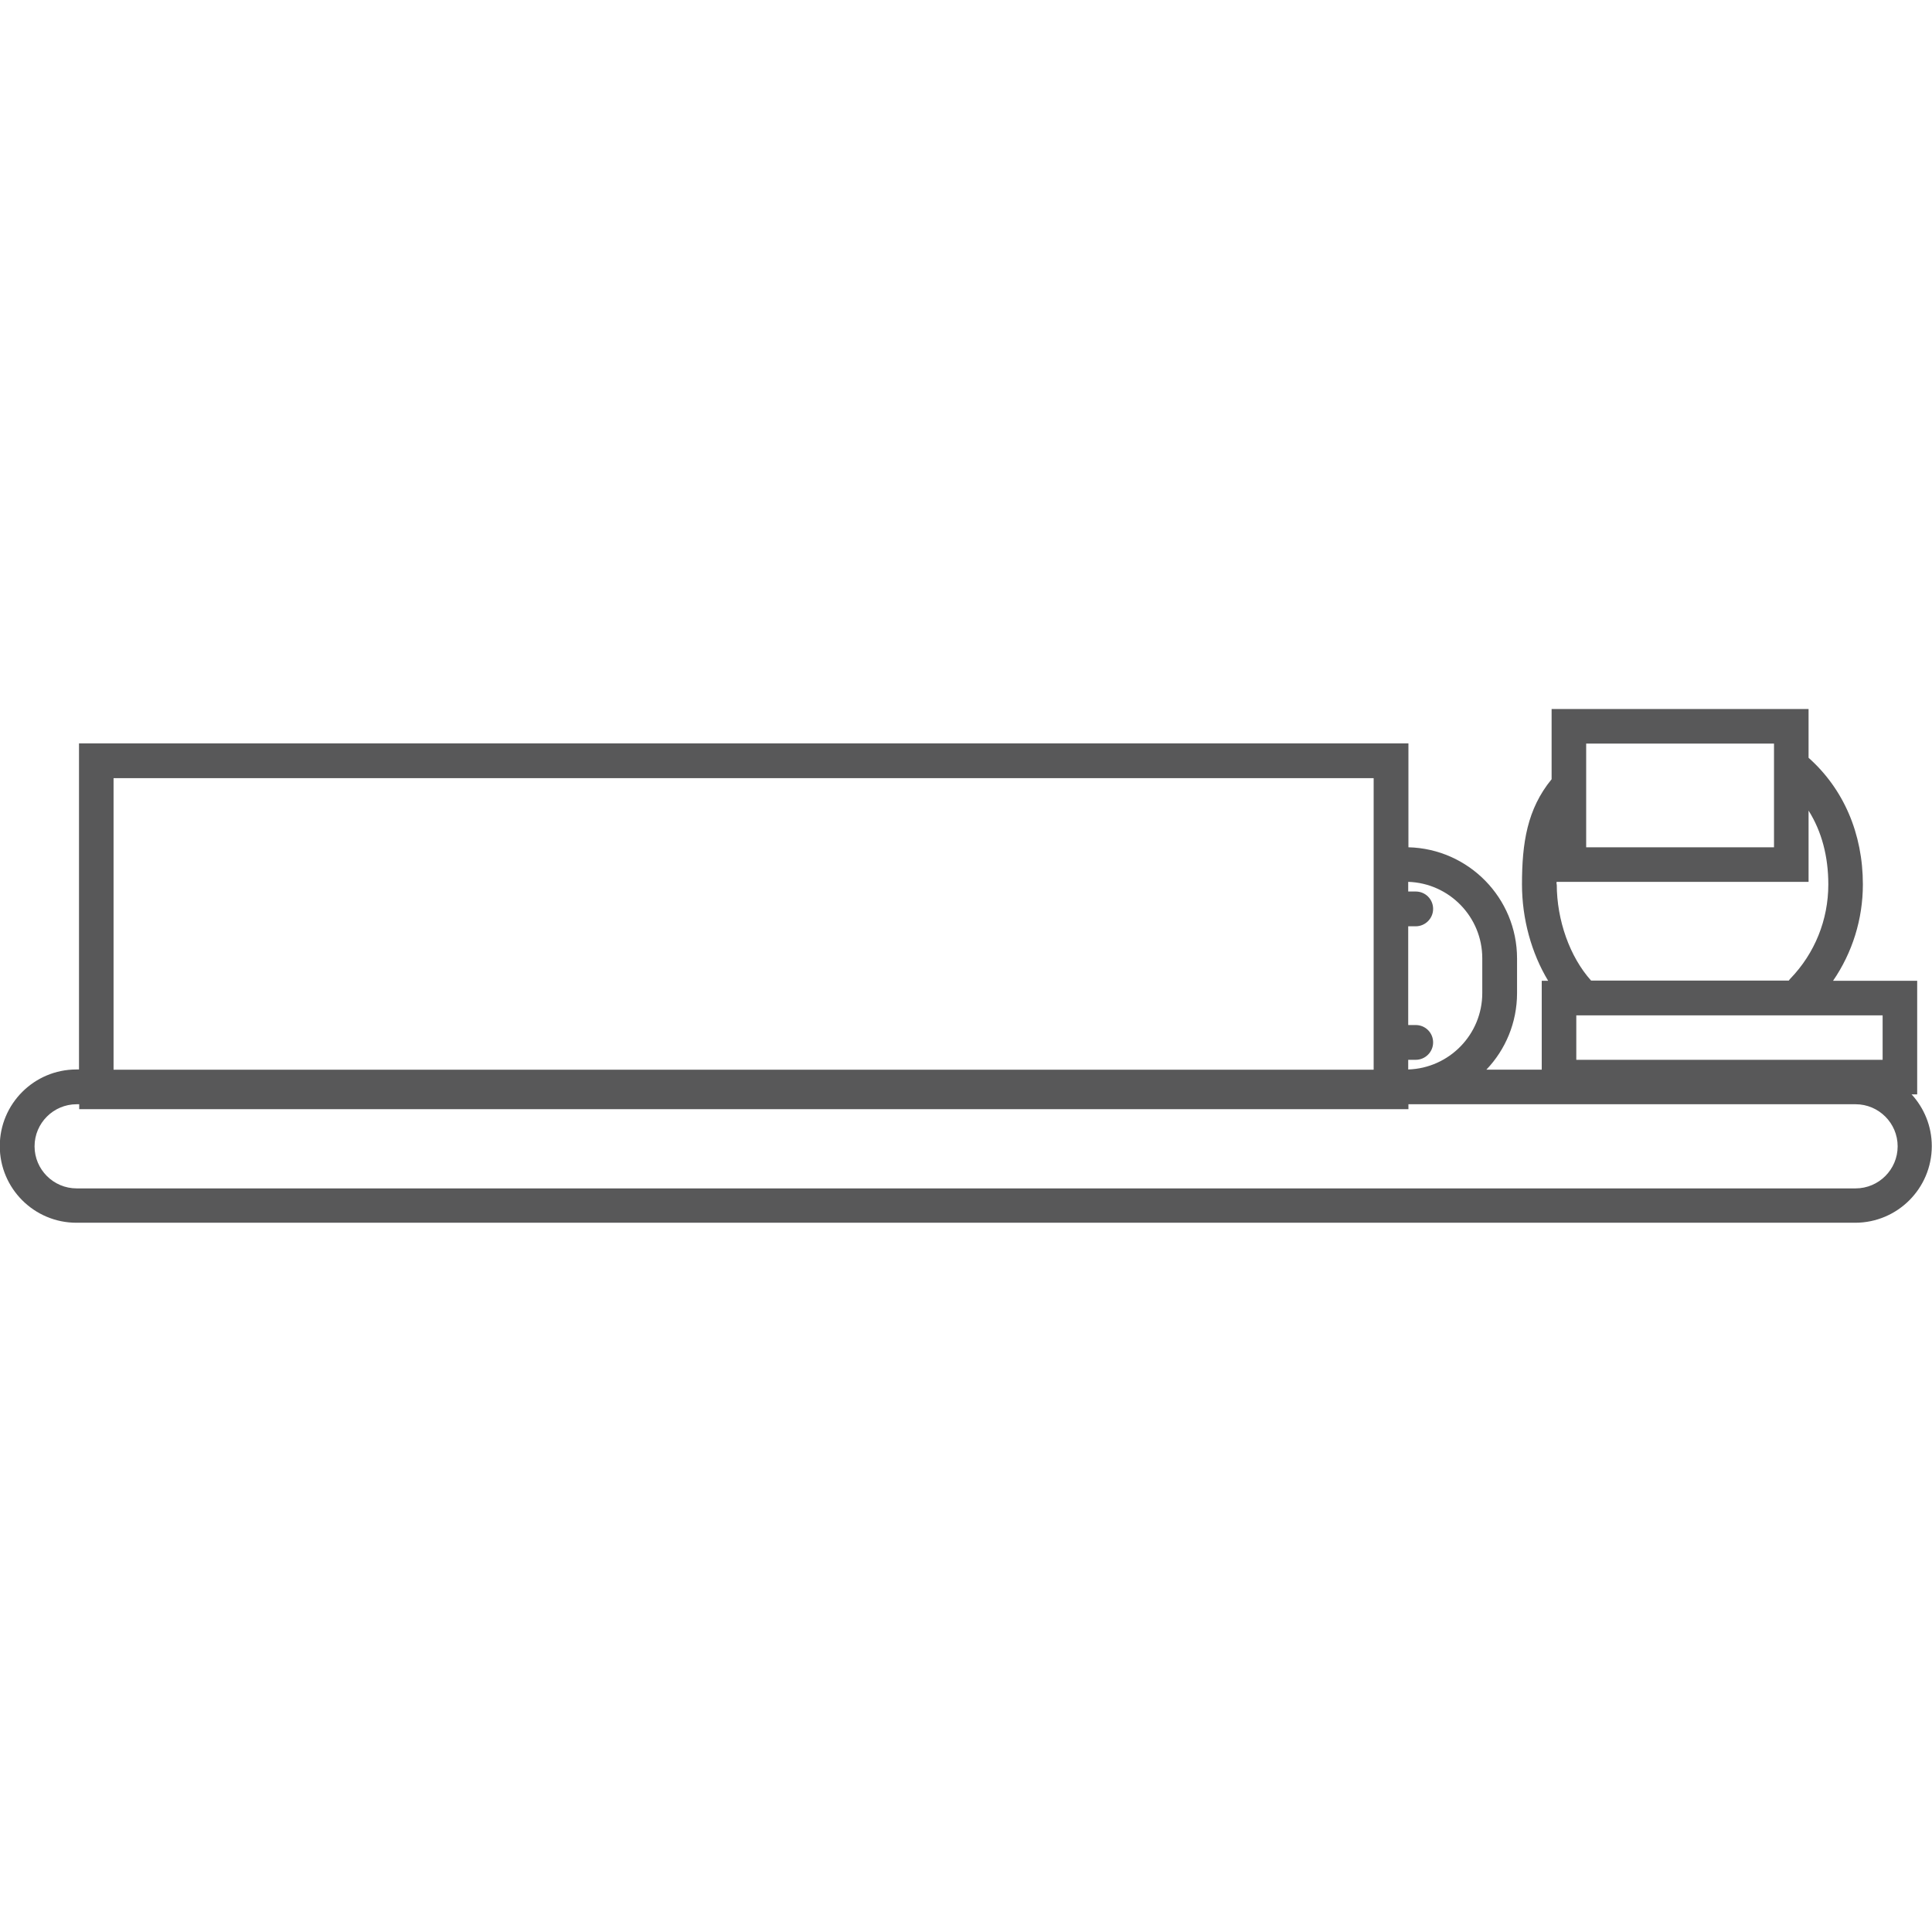<?xml version="1.0" encoding="UTF-8"?>
<svg id="a" data-name="レイヤー 1" xmlns="http://www.w3.org/2000/svg" width="90" height="90" viewBox="0 0 90 90">
  <defs>
    <style>
      .b {
        fill: #585859;
      }
    </style>
  </defs>
  <path class="b" d="M89.05,50.98h.26v-5.29h-3.92c.9-1.31,1.39-2.87,1.39-4.49,0-2.37-.9-4.45-2.53-5.9v-2.27h-11.97v3.27c-1.14,1.39-1.38,2.97-1.38,4.9,0,1.6.44,3.2,1.22,4.49h-.3v4.14h-2.58c.89-.93,1.43-2.19,1.43-3.57v-1.61c0-2.82-2.26-5.11-5.06-5.18v-4.84H3.68v15.19h-.12c-1.97,0-3.57,1.6-3.57,3.57s1.6,3.57,3.57,3.57h82.86c1.97,0,3.57-1.6,3.57-3.57,0-.93-.36-1.78-.95-2.42ZM87.7,49.37h-14.27v-2.07h14.27v2.07ZM73.89,34.64h8.75v4.83h-8.75v-4.83ZM72.51,41.2s0-.08,0-.12h11.74v-3.32c.61.97.92,2.13.92,3.44,0,1.65-.63,3.21-1.77,4.39-.03.03-.05.06-.07.09h-9.21c-.99-1.1-1.6-2.81-1.6-4.49ZM69.05,44.65v1.61c0,1.93-1.54,3.5-3.45,3.56v-.45h.35c.44,0,.81-.36.81-.81s-.36-.81-.81-.81h-.35v-4.6h.35c.44,0,.81-.36.81-.81s-.36-.81-.81-.81h-.35v-.45c1.91.06,3.45,1.63,3.45,3.56ZM5.29,36.25h58.7v13.58H5.29v-13.58ZM86.43,55.36H3.57c-1.08,0-1.96-.88-1.96-1.96s.88-1.96,1.96-1.96h.12v.23h61.92v-.23h20.83c1.08,0,1.96.88,1.96,1.96s-.88,1.96-1.96,1.96Z"/>
</svg>